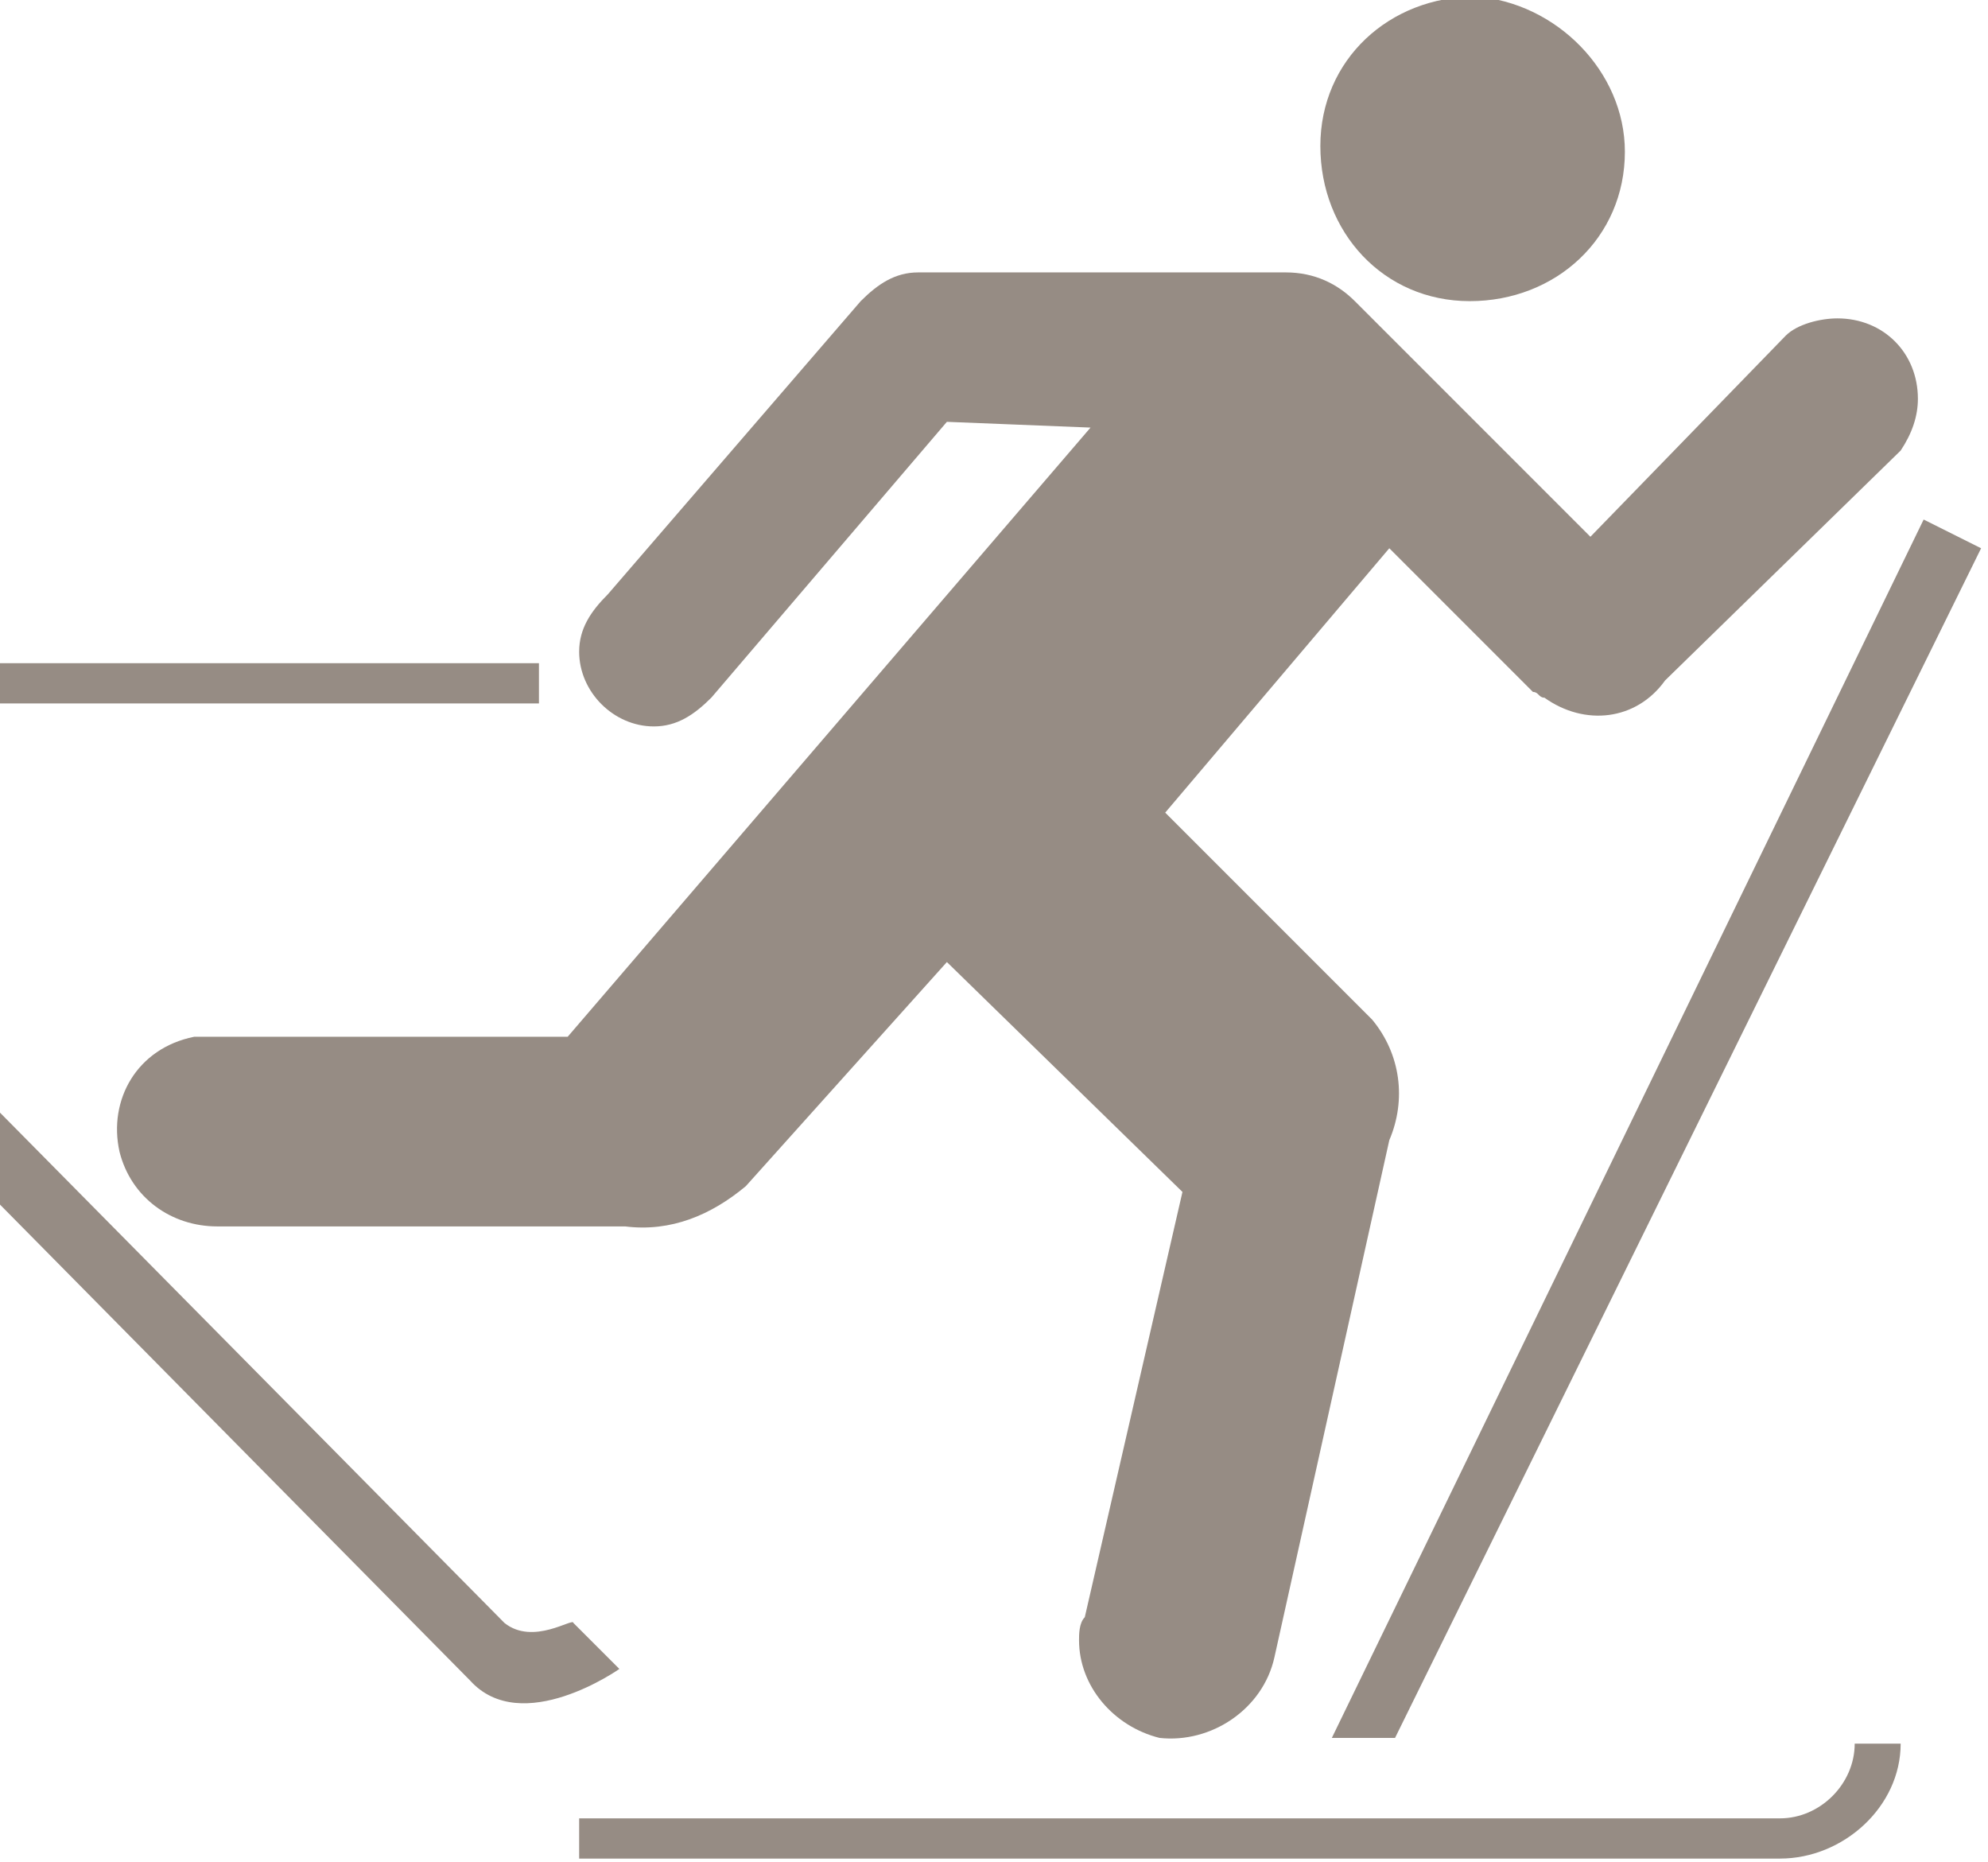 <svg xmlns="http://www.w3.org/2000/svg" xmlns:xlink="http://www.w3.org/1999/xlink" id="Ebene_1" x="0px" y="0px" viewBox="0 0 34.6 32.4" style="enable-background:new 0 0 34.6 32.4;" xml:space="preserve"> <style type="text/css"> .st0{fill:#968C84;} </style> <g id="Icon_map-cross-country-skiing" transform="translate(-0.72 -2.16)"> <g id="Gruppe_2260"> <path id="Pfad_65" class="st0" d="M29,4.8c0,1.5-1.2,2.6-2.7,2.6s-2.6-1.2-2.6-2.7c0-1.5,1.2-2.6,2.7-2.6C27.8,2.2,29,3.4,29,4.8 C29,4.8,29,4.8,29,4.8z"></path> <path id="Pfad_66" class="st0" d="M9.5,30.4l-8.8-8.9v1.6l8.2,8.3c0.9,1,2.6-0.2,2.6-0.2l-0.8-0.8C10.7,30.3,10,30.8,9.5,30.4 L9.5,30.4L9.5,30.4z M0.7,13.7h9.4v0.7H0.7V13.7z M34.2,11.2l1,0.5L25,32.4h-1.1L34.2,11.2z M17.2,9.5l-4.1,4.8 c-0.3,0.3-0.6,0.5-1,0.5c-0.7,0-1.3-0.6-1.3-1.3c0-0.4,0.2-0.7,0.5-1l4.4-5.1c0.3-0.3,0.6-0.5,1-0.5h6.4c0.5,0,0.9,0.2,1.2,0.5 l4.1,4.1L31.8,8c0.2-0.2,0.6-0.3,0.9-0.3c0.8,0,1.4,0.6,1.4,1.4c0,0.3-0.1,0.6-0.3,0.9L29.7,14c-0.5,0.7-1.4,0.8-2.1,0.3 c-0.1,0-0.1-0.1-0.2-0.1l-2.5-2.5L21,16.3l3.6,3.6c0.5,0.6,0.6,1.4,0.3,2.1l-2,9c-0.2,0.9-1.1,1.5-2,1.4c-0.8-0.2-1.4-0.9-1.4-1.7 c0-0.1,0-0.3,0.1-0.4l1.7-7.4l-4.1-4l-3.5,3.9c-0.6,0.5-1.3,0.8-2.1,0.7l-7.1,0c-0.8,0-1.5-0.5-1.7-1.3c-0.2-0.9,0.3-1.8,1.3-2 c0,0,0,0,0,0c0.1,0,0.3,0,0.4,0l6.1,0l9.1-10.6L17.2,9.5z"></path> </g> <path id="Pfad_67" class="st0" d="M33,32.5c0,0.7-0.6,1.3-1.3,1.3H10.8v0.7h20.9c1.1,0,2.1-0.9,2.1-2c0,0,0,0,0,0L33,32.5z"></path> </g> </svg>